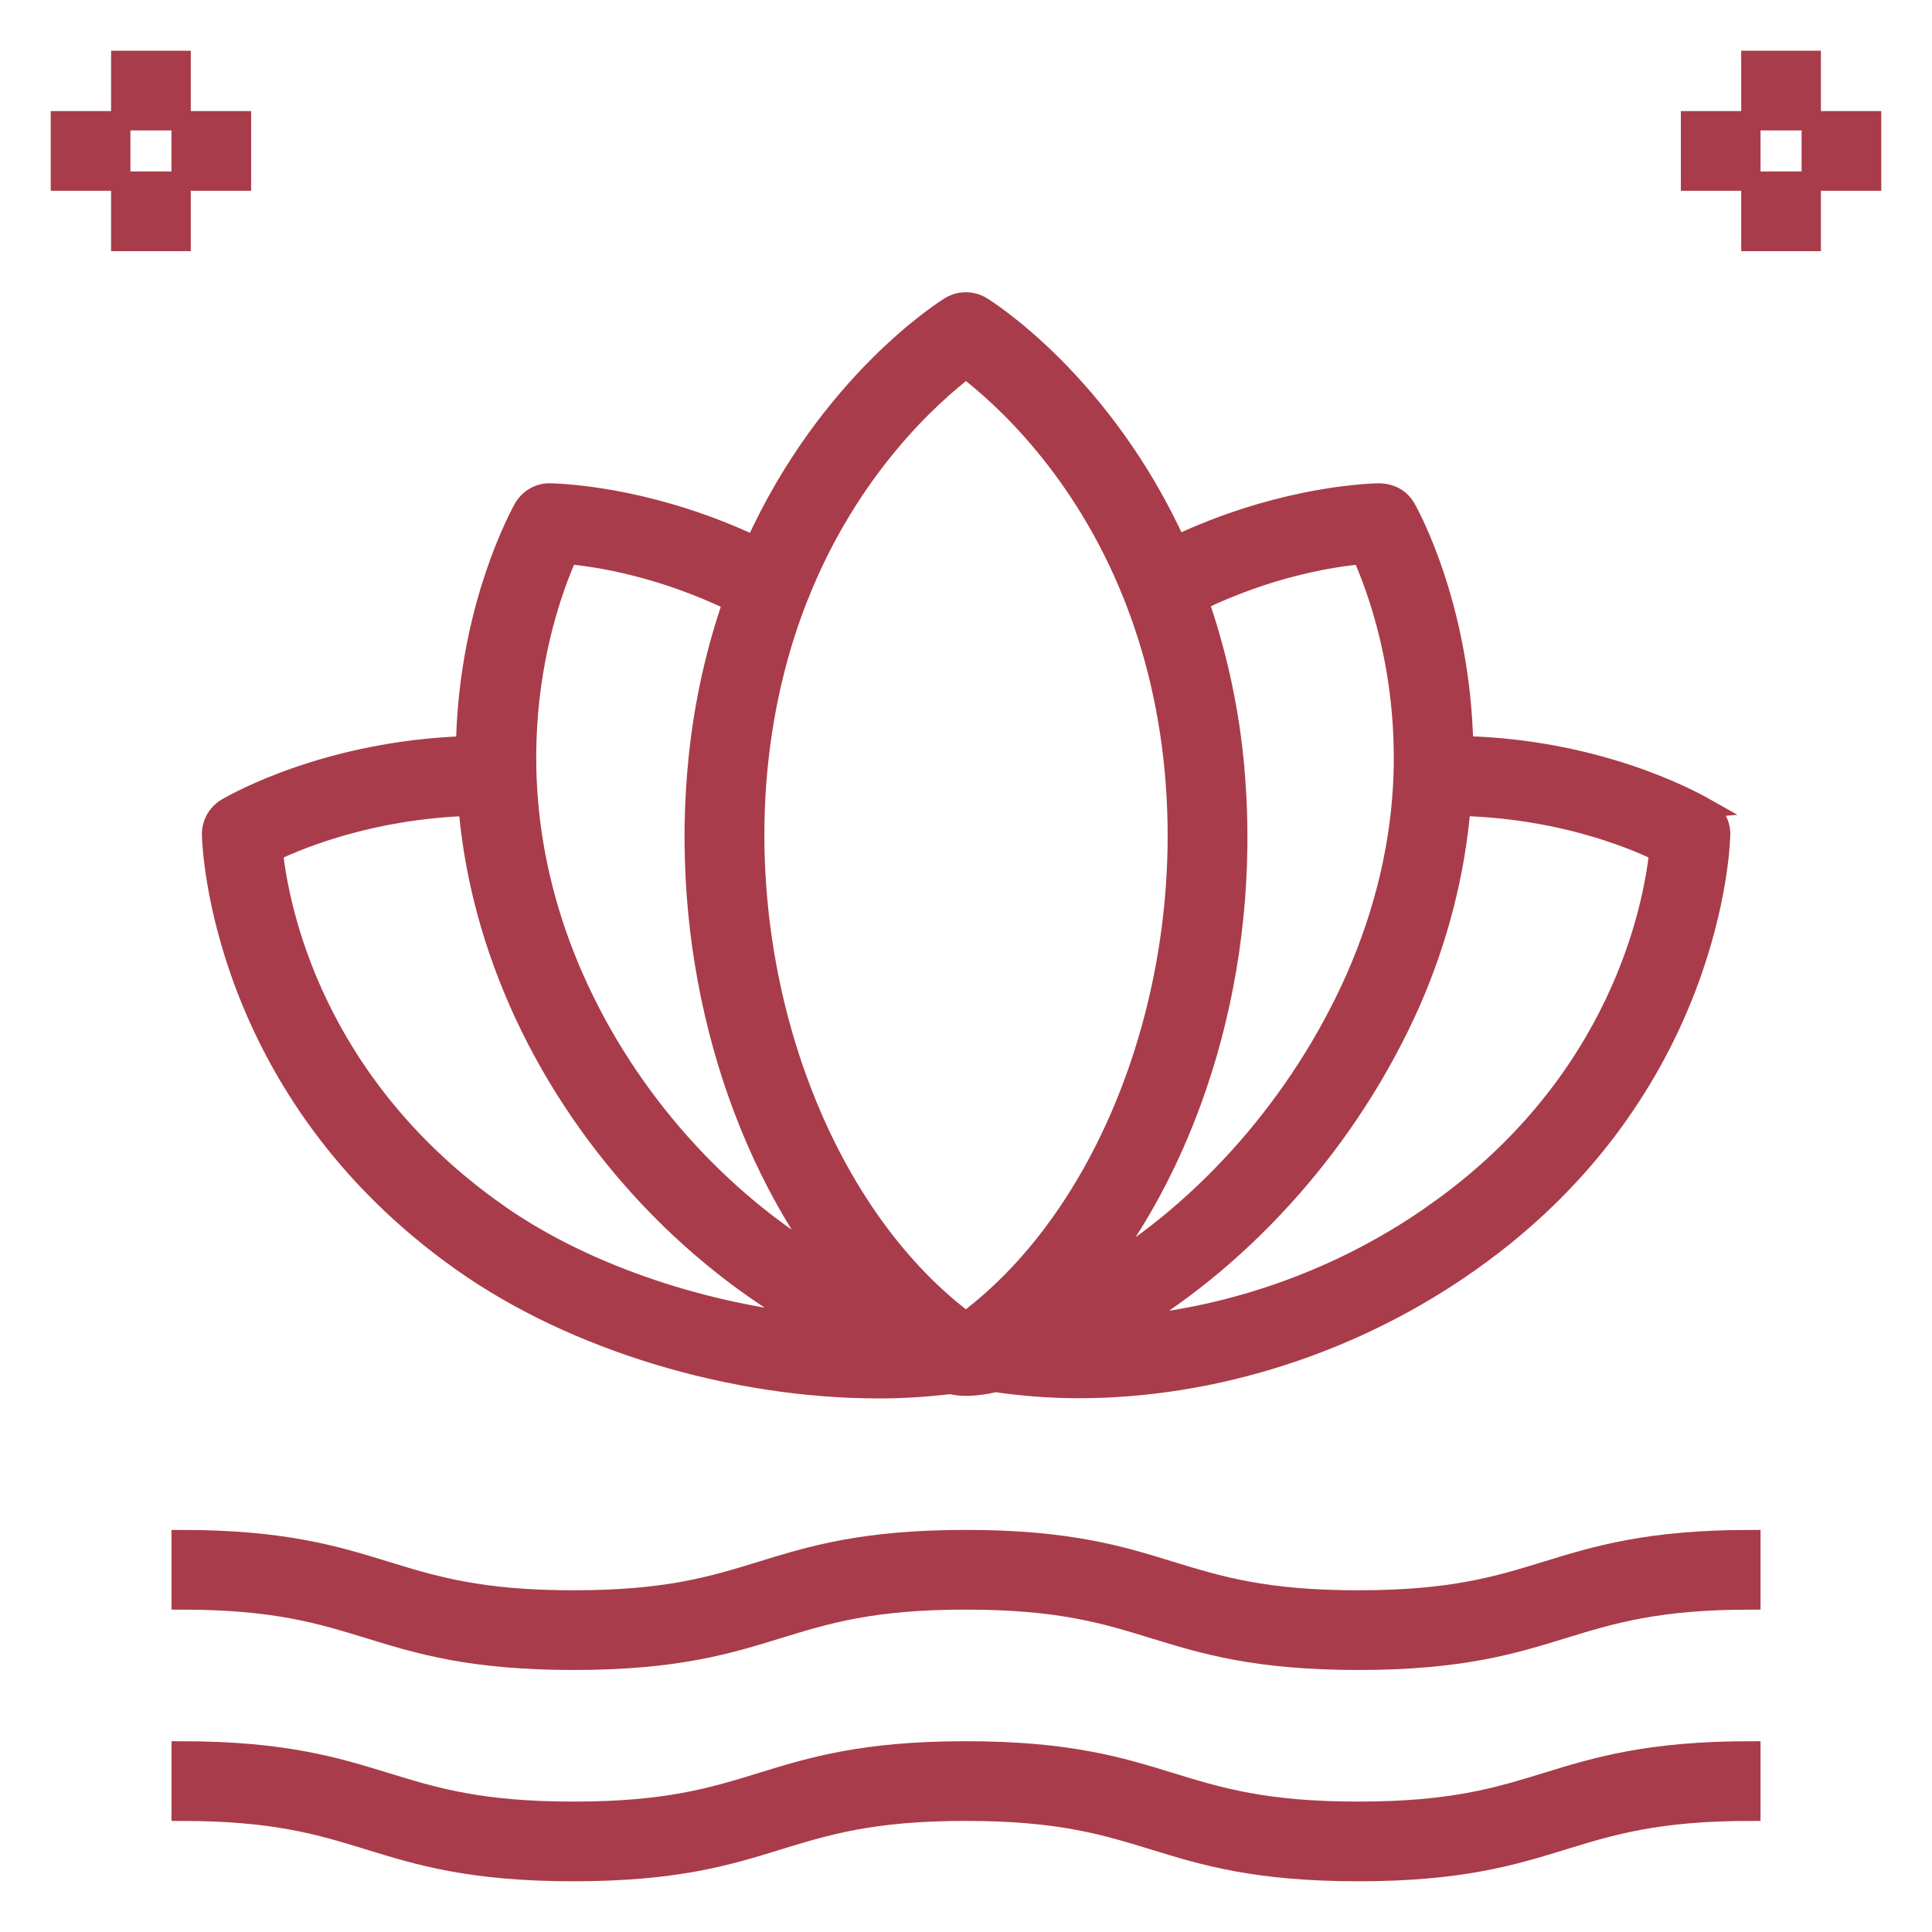 <?xml version="1.0" encoding="UTF-8"?> <svg xmlns="http://www.w3.org/2000/svg" viewBox="0 0 100 100" fill-rule="evenodd"><path d="m88.273 41.812c-0.938-0.531-5.656-3.039-12.516-3.215-0.148-7.254-2.856-12.082-2.981-12.297-0.289-0.5-0.777-0.781-1.438-0.785-1.266 0.039-5.492 0.371-10.43 2.695-3.828-8.426-9.828-12.191-10.098-12.355-0.504-0.305-1.133-0.305-1.637 0-0.266 0.164-6.285 3.938-10.113 12.387-4.984-2.352-9.266-2.688-10.566-2.727-0.594-0.023-1.148 0.309-1.43 0.832-0.656 1.227-2.844 5.789-2.965 12.254-7.109 0.242-11.848 2.906-12.387 3.223-0.48 0.289-0.773 0.816-0.762 1.379 0.012 0.535 0.422 13.23 12.922 22.086 5.824 4.141 14.07 6.594 21.625 6.594 1.266 0 2.504-0.086 3.719-0.227 0.781 0.219 1.898 0 2.293-0.105 1.426 0.211 2.875 0.32 4.344 0.32 7 0 14.309-2.332 20.281-6.582 12.504-8.844 12.914-21.551 12.926-22.086 0.012-0.57-0.293-1.105-0.789-1.391zm-62.59 20.93c-9.488-6.719-11.223-15.734-11.539-18.66 1.559-0.746 5.203-2.184 10.082-2.348 0.266 3.109 1.031 6.531 2.641 10.18 3.133 7.082 8.688 13.086 15.066 16.605-5.863-0.629-11.895-2.684-16.25-5.777zm4.043-12.094c-4.609-10.445-1.594-19.109-0.328-21.949 1.703 0.156 4.894 0.695 8.527 2.445-0.875 2.519-1.48 5.203-1.777 8.016-1.008 9.648 1.562 19.344 6.602 26.227-5.496-3.227-10.273-8.516-13.023-14.738zm20.277 17.742c-0.031-0.02-0.066-0.039-0.098-0.059-7.457-5.656-11.832-17.48-10.648-28.844 0.32-3.035 1.012-5.906 2.055-8.547 2.633-6.703 6.906-10.488 8.688-11.848 1.777 1.355 6.043 5.133 8.672 11.816 1.059 2.688 1.758 5.574 2.07 8.574 1.199 11.453-3.211 23.281-10.738 28.906zm13.848-29.227c-0.293-2.789-0.906-5.484-1.793-8.047 3.578-1.723 6.723-2.258 8.426-2.414 0.77 1.711 2.324 5.883 2.144 11.402-0.117 3.527-0.953 7.078-2.477 10.543-2.859 6.438-7.758 11.961-13.293 15.258 5.301-6.891 8.031-16.812 6.992-26.742zm10.477 23.578c-4.734 3.367-10.371 5.383-15.93 5.867 6.109-3.637 11.492-9.672 14.609-16.699 1.469-3.34 2.324-6.754 2.613-10.176 4.941 0.133 8.578 1.547 10.246 2.348-0.316 2.93-2.051 11.949-11.539 18.66z" fill="#a93c4a" stroke-width="1" stroke="#a93c4a"></path><path d="m90.625 79.688c-5.312 0-8.012 0.828-10.617 1.633-2.5 0.766-4.856 1.492-9.703 1.492-4.844 0-7.203-0.727-9.699-1.492-2.606-0.805-5.301-1.633-10.617-1.633-5.312 0-8.004 0.828-10.609 1.633-2.496 0.766-4.852 1.492-9.691 1.492-4.844 0-7.199-0.727-9.695-1.492-2.609-0.805-5.305-1.633-10.617-1.633v3.125c4.844 0 7.199 0.727 9.695 1.492 2.606 0.805 5.305 1.633 10.617 1.633s8.004-0.828 10.609-1.633c2.496-0.766 4.852-1.492 9.691-1.492 4.844 0 7.203 0.727 9.699 1.492 2.609 0.805 5.305 1.633 10.617 1.633s8.012-0.828 10.617-1.633c2.5-0.766 4.859-1.492 9.703-1.492z" fill="#a93c4a" stroke-width="1" stroke="#a93c4a"></path><path d="m90.625 93.75v-3.125c-5.312 0-8.012 0.828-10.617 1.633-2.5 0.766-4.856 1.492-9.703 1.492-4.844 0-7.203-0.727-9.699-1.492-2.606-0.805-5.301-1.633-10.617-1.633-5.312 0-8.004 0.828-10.609 1.633-2.496 0.766-4.852 1.492-9.691 1.492-4.844 0-7.199-0.727-9.695-1.492-2.609-0.805-5.305-1.633-10.617-1.633v3.125c4.844 0 7.199 0.727 9.695 1.492 2.606 0.805 5.305 1.633 10.617 1.633s8.004-0.828 10.609-1.633c2.496-0.766 4.852-1.492 9.691-1.492 4.844 0 7.203 0.727 9.699 1.492 2.609 0.805 5.305 1.633 10.617 1.633s8.012-0.828 10.617-1.633c2.5-0.766 4.859-1.492 9.703-1.492z" fill="#a93c4a" stroke-width="1" stroke="#a93c4a"></path><path d="m90.625 3.125h3.125v3.125h-3.125z" fill="#a93c4a" stroke-width="1" stroke="#a93c4a"></path><path d="m90.625 9.375h3.125v3.125h-3.125z" fill="#a93c4a" stroke-width="1" stroke="#a93c4a"></path><path d="m93.75 6.25h3.125v3.125h-3.125z" fill="#a93c4a" stroke-width="1" stroke="#a93c4a"></path><path d="m87.5 6.25h3.125v3.125h-3.125z" fill="#a93c4a" stroke-width="1" stroke="#a93c4a"></path><path d="m6.25 3.125h3.125v3.125h-3.125z" fill="#a93c4a" stroke-width="1" stroke="#a93c4a"></path><path d="m6.25 9.375h3.125v3.125h-3.125z" fill="#a93c4a" stroke-width="1" stroke="#a93c4a"></path><path d="m9.375 6.25h3.125v3.125h-3.125z" fill="#a93c4a" stroke-width="1" stroke="#a93c4a"></path><path d="m3.125 6.25h3.125v3.125h-3.125z" fill="#a93c4a" stroke-width="1" stroke="#a93c4a"></path></svg> 